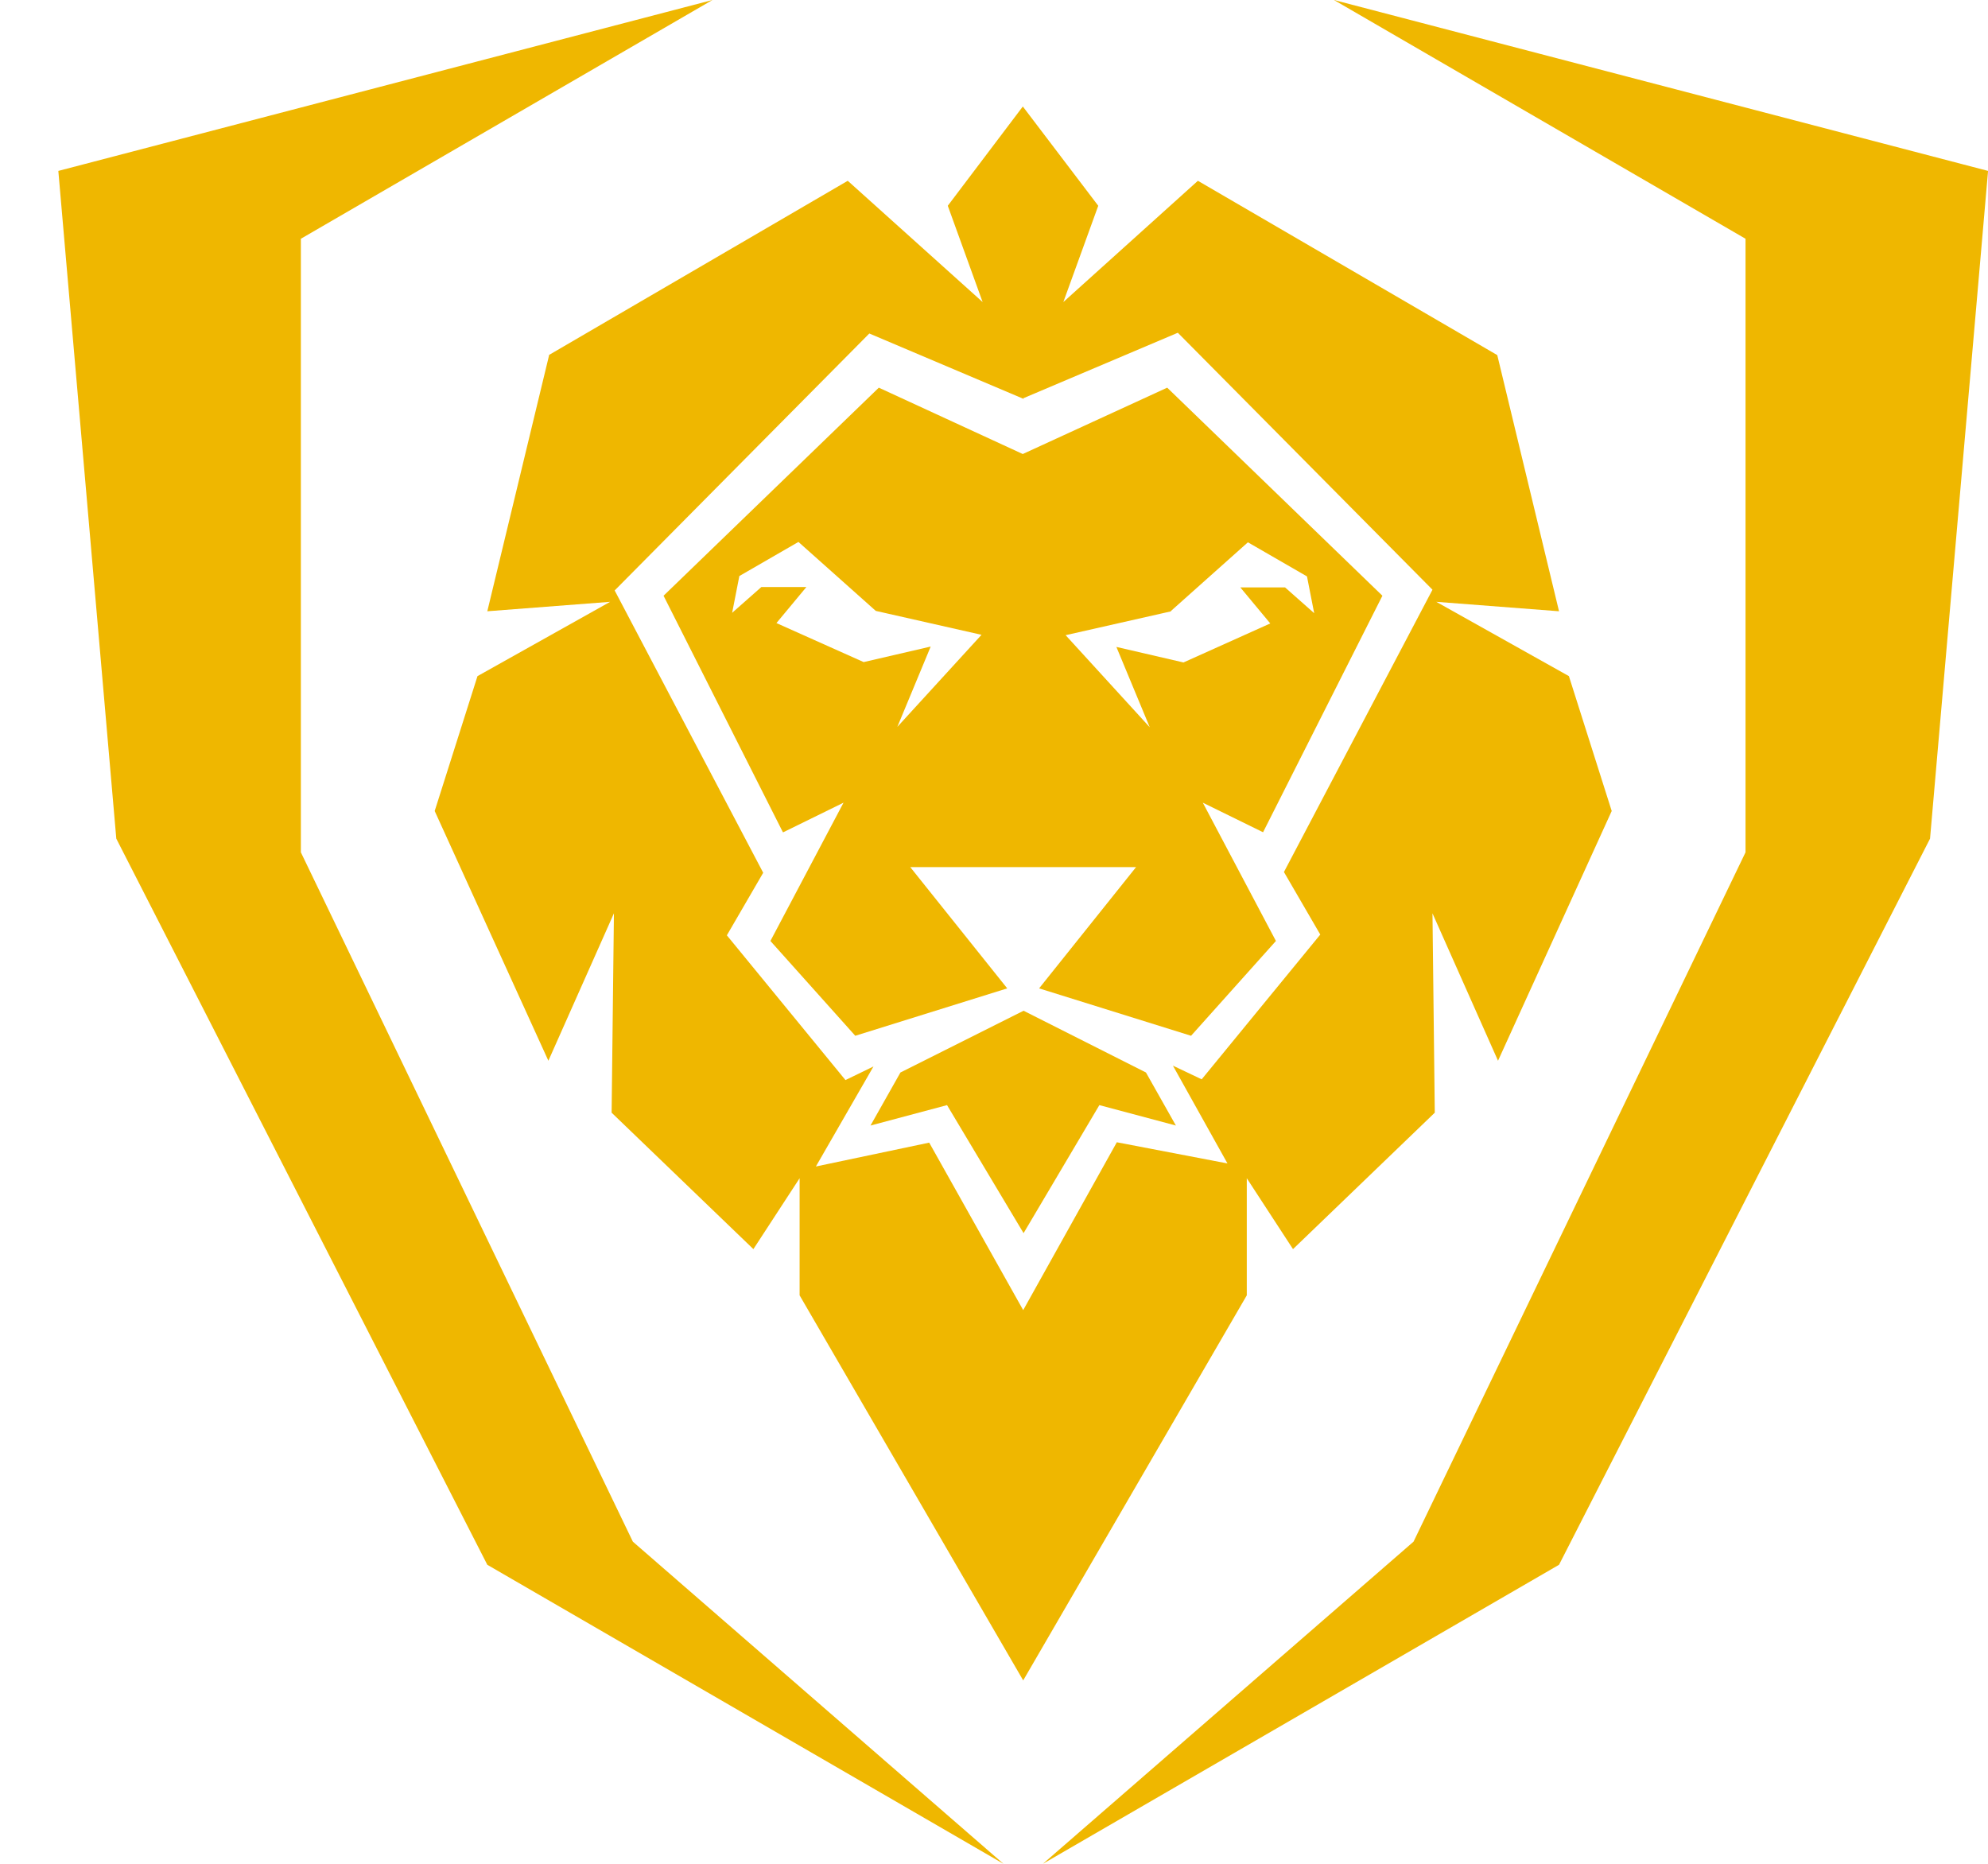 <svg xmlns="http://www.w3.org/2000/svg" fill="none" viewBox="0 0 32 30" height="30" width="32">
<path fill="#EFB700" d="M8.839 5.716L7.844 9.839L9.821 9.687L7.686 10.883L6.997 13.054L8.827 17.074L9.882 14.701L9.845 17.91L12.127 20.106L12.871 18.965V20.85L16.47 27.048L20.069 20.85V18.965L20.813 20.106L23.095 17.91L23.058 14.701L24.113 17.074L25.943 13.054L25.254 10.883L23.119 9.687L25.095 9.839L24.101 5.716L19.282 2.91L17.116 4.862L17.678 3.312L16.464 1.714L15.256 3.312L15.817 4.862L13.646 2.91L8.833 5.716H8.839ZM16.47 6.411L18.959 5.356L23.058 9.492L20.667 14.036L21.252 15.043L19.343 17.373L18.88 17.153L19.758 18.727L17.977 18.386L16.47 21.088L14.957 18.392L13.133 18.776L14.06 17.166L13.609 17.385L11.7 15.055L12.285 14.048L9.894 9.504L13.993 5.368L16.482 6.423L16.47 6.411Z"></path>
<path fill="#EFB700" d="M10.187 24.815L4.843 13.719V3.843L11.468 0L0.939 2.751L1.872 13.499L7.844 25.187L16.152 30L10.187 24.815Z"></path>
<path fill="#EFB700" d="M28.097 13.719L22.753 24.815L16.787 30L25.095 25.187L31.067 13.499L32.001 2.751L21.472 0L28.097 3.843V13.719Z"></path>
<path fill="#EFB700" d="M16.476 16.269L14.494 17.263L14.012 18.117L15.244 17.788L16.476 19.849L17.696 17.788L18.928 18.117L18.446 17.263L16.476 16.269Z"></path>
<path fill="#EFB700" d="M12.608 13.396L13.578 12.92L12.401 15.146L13.767 16.672L16.213 15.909L14.652 13.957H18.287L16.726 15.909L19.172 16.672L20.538 15.146L19.361 12.92L20.331 13.396L22.252 9.589L18.788 6.24L16.463 7.308L14.146 6.24L10.681 9.589L12.602 13.396H12.608ZM18.843 9.839L20.087 8.729L21.038 9.278L21.154 9.87L20.685 9.455H19.965L20.447 10.035L19.05 10.663L17.97 10.413L18.507 11.706L17.153 10.224L18.855 9.839H18.843ZM12.852 8.723L14.097 9.833L15.799 10.218L14.444 11.7L14.981 10.407L13.902 10.657L12.498 10.029L12.98 9.449H12.255L11.785 9.864L11.901 9.272L12.852 8.723Z"></path>
</svg>
